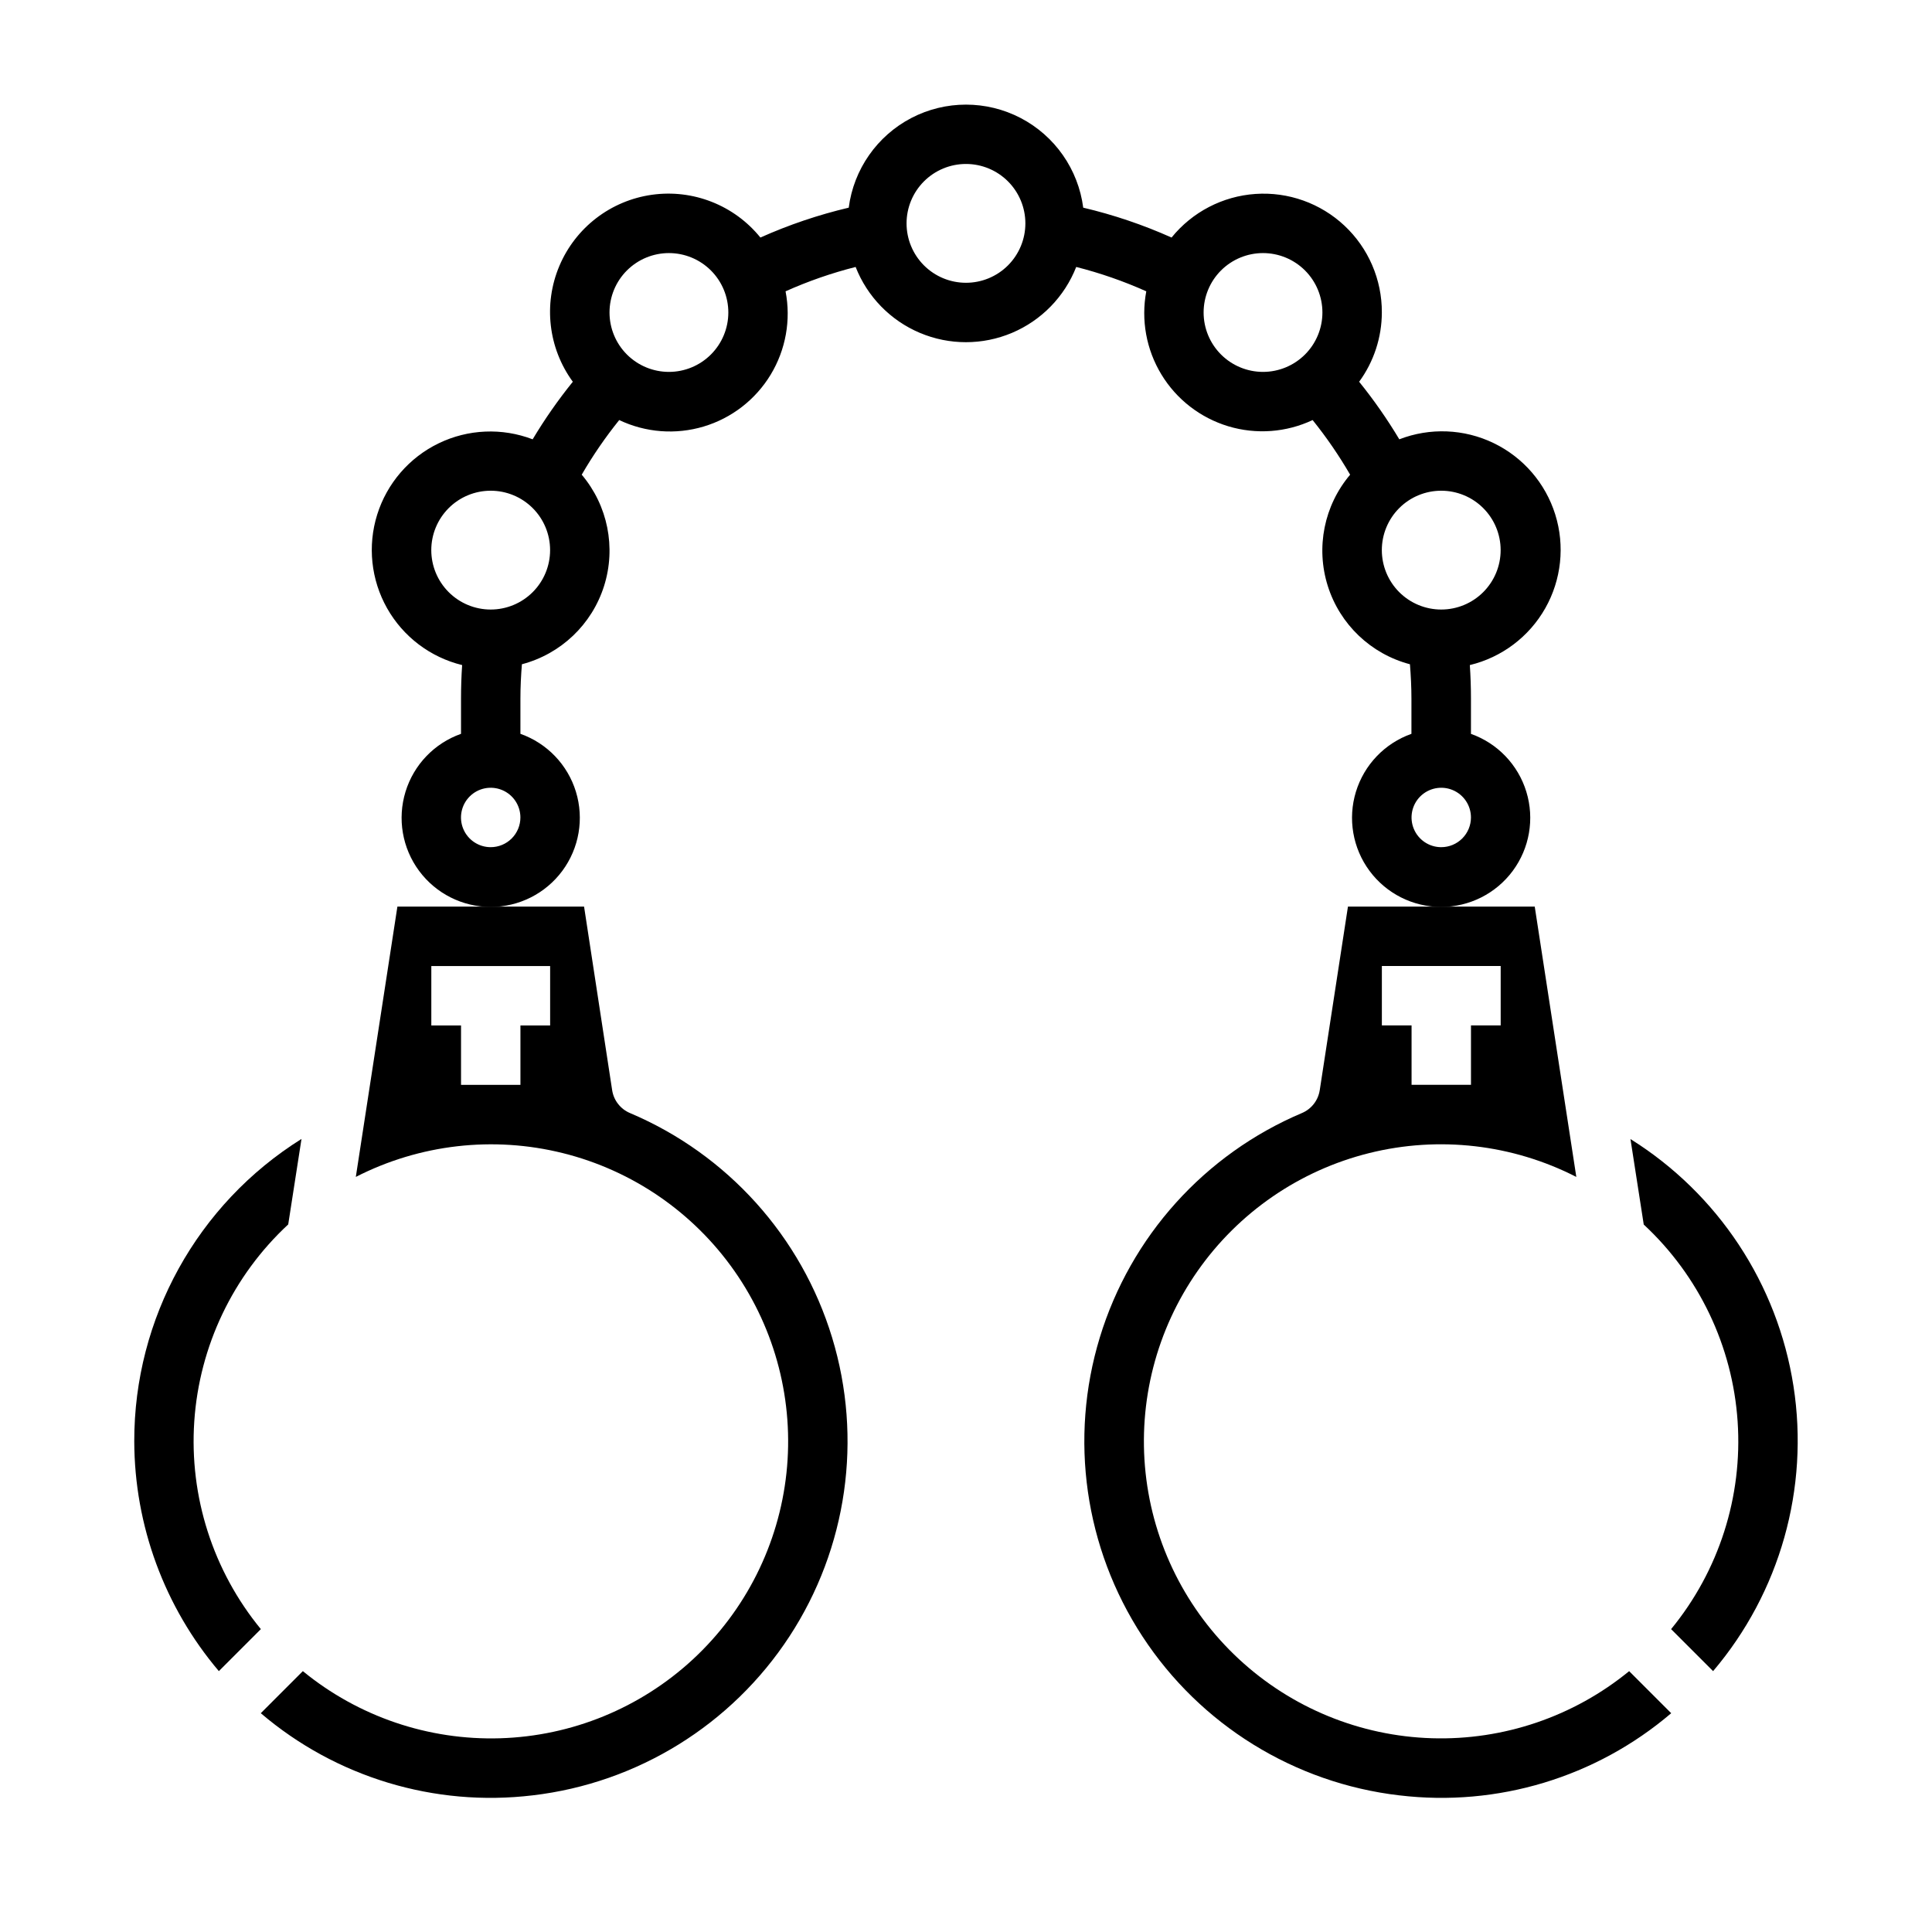 <?xml version="1.0" encoding="UTF-8"?>
<!-- Uploaded to: SVG Repo, www.svgrepo.com, Generator: SVG Repo Mixer Tools -->
<svg fill="#000000" width="800px" height="800px" version="1.1" viewBox="144 144 512 512" xmlns="http://www.w3.org/2000/svg">
 <g>
  <path d="m179.58 525.95c0.051 22.316 7.992 43.895 22.418 60.914l11.133-11.133v0.004c-12.68-15.438-18.992-35.133-17.645-55.062 1.348-19.934 10.25-38.598 24.895-52.188l3.519-22.656c-27.613 17.27-44.367 47.555-44.32 80.121z"/>
  <path d="m285.14 619.79c27.809-3.258 52.734-18.684 68.062-42.113 15.324-23.43 19.465-52.449 11.309-79.23-8.156-26.785-27.773-48.566-53.559-59.477-2.516-1.059-4.305-3.348-4.723-6.047l-7.445-48.664h-49.469l-11.02 71.637c16.926-8.66 36.414-10.902 54.863-6.309 18.449 4.59 34.617 15.707 45.508 31.289 10.895 15.586 15.777 34.582 13.754 53.488-2.027 18.906-10.828 36.438-24.773 49.359-13.949 12.922-32.102 20.359-51.105 20.938-19.004 0.578-37.574-5.742-52.285-17.793l-11.145 11.148c19.918 16.992 46.031 24.887 72.027 21.773zm4.652-204.04h-7.871v15.742l-15.742 0.004v-15.746h-7.875v-15.742h31.488z"/>
  <path d="m514.86 619.79c25.996 3.113 52.109-4.781 72.027-21.773l-11.148-11.148h0.004c-14.711 12.047-33.285 18.363-52.289 17.781s-37.156-8.023-51.102-20.949c-13.945-12.922-22.738-30.457-24.762-49.363-2.019-18.906 2.867-37.906 13.766-53.484 10.898-15.582 27.066-26.695 45.516-31.281 18.453-4.586 37.941-2.34 54.867 6.324l-11.02-71.637h-49.5l-7.477 48.664h-0.004c-0.418 2.699-2.207 4.988-4.723 6.047-25.785 10.91-45.402 32.691-53.559 59.477-8.156 26.781-4.016 55.801 11.312 79.23 15.324 23.43 40.25 38.855 68.059 42.113zm-4.652-219.79h31.488v15.742h-7.871v15.742l-15.746 0.004v-15.746h-7.871z"/>
  <path d="m576.09 445.86 3.519 22.656c14.637 13.59 23.531 32.25 24.879 52.172 1.348 19.926-4.957 39.613-17.629 55.047l11.133 11.133v-0.004c17.73-20.879 25.508-48.441 21.301-75.512-4.203-27.066-19.973-50.973-43.203-65.492z"/>
  <path d="m533.82 338.47v-9.324c0-3.023-0.102-5.988-0.301-8.895 8.453-2.031 15.688-7.477 19.98-15.039 4.289-7.562 5.254-16.566 2.66-24.863-2.594-8.301-8.508-15.152-16.34-18.93s-16.883-4.137-24.988-0.996c-3.188-5.328-6.742-10.426-10.645-15.254 3.898-5.328 6.004-11.758 6.016-18.359 0.039-8.711-3.551-17.047-9.906-23.004-6.356-5.961-14.902-9.008-23.594-8.41-8.695 0.598-16.746 4.781-22.227 11.555-7.535-3.371-15.375-6.023-23.41-7.918-1.316-10.152-7.508-19.023-16.586-23.758-9.078-4.731-19.895-4.731-28.973 0-9.074 4.734-15.27 13.605-16.586 23.758-8.035 1.895-15.871 4.547-23.41 7.918-6.93-8.566-17.848-12.871-28.762-11.332-10.91 1.539-20.215 8.691-24.508 18.844-4.293 10.148-2.941 21.809 3.559 30.707-3.902 4.828-7.457 9.926-10.645 15.254-8.098-3.102-17.117-2.715-24.922 1.066-7.805 3.781-13.695 10.621-16.281 18.898-2.586 8.273-1.633 17.254 2.629 24.805 4.266 7.551 11.465 13 19.887 15.059-0.199 2.91-0.297 5.875-0.297 8.895v9.324c-7.062 2.496-12.52 8.191-14.711 15.352-2.191 7.16-0.859 14.938 3.594 20.957s11.5 9.57 18.988 9.57 14.531-3.551 18.984-9.57 5.789-13.797 3.598-20.957c-2.191-7.16-7.652-12.855-14.711-15.352v-9.324c0-3.148 0.156-6.156 0.395-9.117v0.004c10.336-2.723 18.559-10.555 21.777-20.75 3.215-10.195 0.98-21.328-5.926-29.488 2.941-5.07 6.262-9.91 9.938-14.477 6.988 3.324 14.965 3.938 22.379 1.715 7.418-2.219 13.742-7.117 17.754-13.738 4.008-6.621 5.418-14.496 3.949-22.094 5.992-2.684 12.207-4.844 18.57-6.457 3.09 7.883 9.23 14.18 17.031 17.473 7.797 3.289 16.598 3.289 24.395 0 7.801-3.293 13.941-9.59 17.031-17.473 6.363 1.613 12.578 3.773 18.57 6.457-1.43 7.59-0.004 15.445 4.012 22.047 4.012 6.606 10.324 11.488 17.723 13.719 7.398 2.227 15.359 1.641 22.348-1.648 3.676 4.566 6.996 9.406 9.938 14.477-6.906 8.16-9.141 19.293-5.922 29.488 3.215 10.195 11.438 18.027 21.773 20.75 0.234 2.961 0.395 5.984 0.395 9.117v9.32c-7.059 2.496-12.516 8.191-14.711 15.352-2.191 7.16-0.855 14.938 3.598 20.957s11.496 9.57 18.984 9.57 14.535-3.551 18.988-9.57 5.785-13.797 3.594-20.957c-2.191-7.16-7.648-12.855-14.707-15.352zm-259.78 30.039c-3.184 0-6.055-1.918-7.273-4.859s-0.547-6.328 1.707-8.582c2.25-2.25 5.637-2.922 8.578-1.703s4.859 4.086 4.859 7.269c0 2.09-0.828 4.09-2.305 5.566-1.477 1.477-3.481 2.309-5.566 2.309zm0-62.977c-4.176 0-8.18-1.66-11.133-4.613-2.953-2.953-4.613-6.957-4.613-11.133 0-4.176 1.66-8.18 4.613-11.133 2.953-2.953 6.957-4.609 11.133-4.609s8.18 1.656 11.133 4.609c2.953 2.953 4.609 6.957 4.609 11.133 0 4.176-1.656 8.18-4.609 11.133-2.953 2.953-6.957 4.613-11.133 4.613zm47.23-62.977c-4.176 0-8.18-1.66-11.133-4.613-2.953-2.953-4.609-6.957-4.609-11.133s1.656-8.18 4.609-11.133c2.953-2.949 6.957-4.609 11.133-4.609 4.176 0 8.18 1.66 11.133 4.609 2.953 2.953 4.613 6.957 4.613 11.133s-1.66 8.18-4.613 11.133c-2.953 2.953-6.957 4.613-11.133 4.613zm78.723-23.617c-4.176 0-8.18-1.656-11.133-4.609-2.953-2.953-4.613-6.957-4.613-11.133s1.66-8.18 4.613-11.133c2.953-2.953 6.957-4.613 11.133-4.613s8.18 1.66 11.133 4.613c2.949 2.953 4.609 6.957 4.609 11.133s-1.66 8.18-4.609 11.133c-2.953 2.953-6.957 4.609-11.133 4.609zm62.977 7.871c0-4.176 1.656-8.18 4.609-11.133 2.953-2.949 6.957-4.609 11.133-4.609s8.18 1.66 11.133 4.609c2.953 2.953 4.609 6.957 4.609 11.133s-1.656 8.18-4.609 11.133c-2.953 2.953-6.957 4.613-11.133 4.613s-8.18-1.66-11.133-4.613c-2.953-2.953-4.609-6.957-4.609-11.133zm47.23 62.977c0-4.176 1.66-8.18 4.609-11.133 2.953-2.953 6.957-4.609 11.133-4.609s8.184 1.656 11.133 4.609c2.953 2.953 4.613 6.957 4.613 11.133 0 4.176-1.66 8.18-4.613 11.133-2.949 2.953-6.957 4.613-11.133 4.613s-8.18-1.66-11.133-4.613c-2.949-2.953-4.609-6.957-4.609-11.133zm15.742 78.719v0.004c-3.184 0-6.051-1.918-7.269-4.859s-0.547-6.328 1.703-8.582c2.254-2.25 5.641-2.922 8.582-1.703s4.859 4.086 4.859 7.269c0 2.09-0.832 4.09-2.309 5.566s-3.477 2.309-5.566 2.309z"/>
 </g>
</svg>